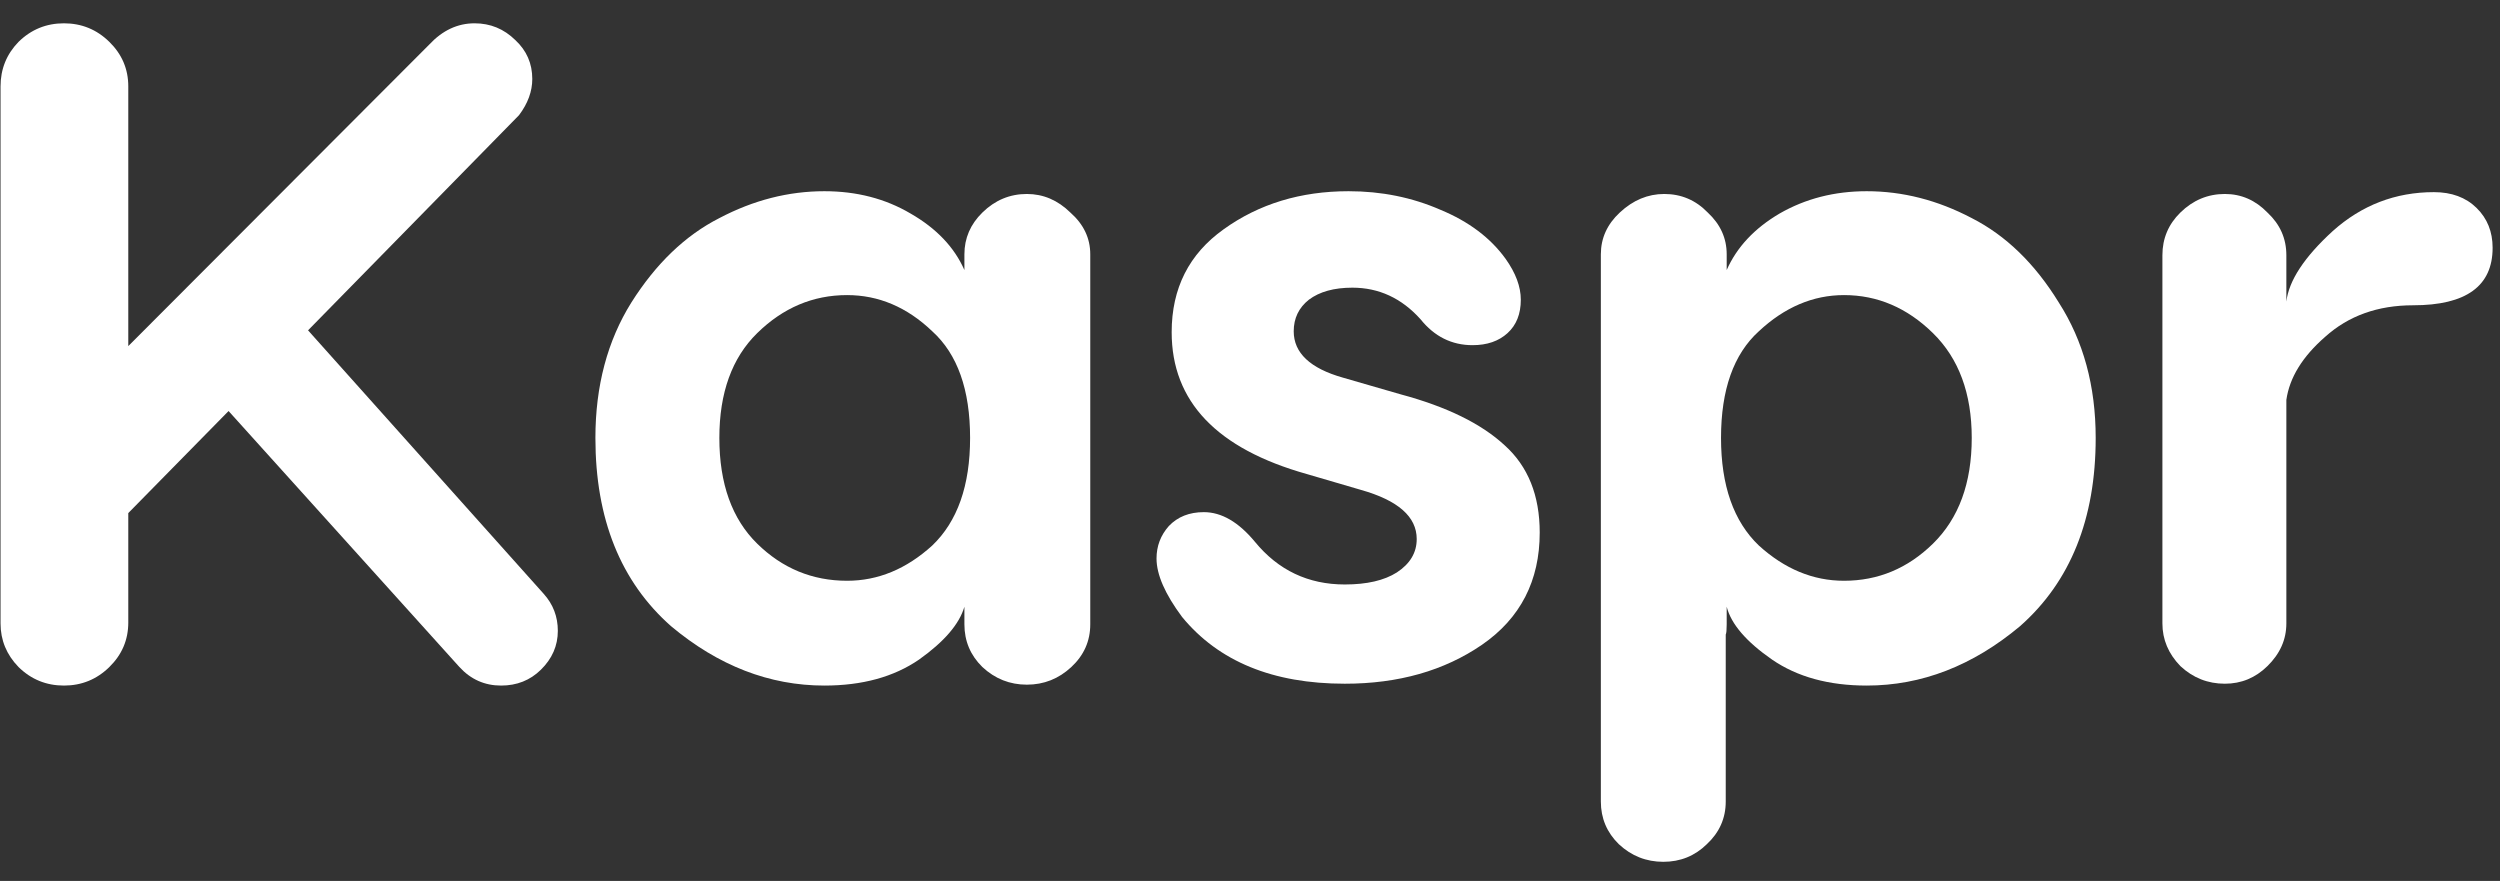 <svg width="105" height="37" viewBox="0 0 105 37" fill="none" xmlns="http://www.w3.org/2000/svg">
<rect x="0" y="0" width="105" height="37" fill="#333333" stroke="none"/>
<path d="M12.938 13.874L22.833 24.938C23.231 25.379 23.429 25.899 23.429 26.496C23.429 27.119 23.191 27.665 22.714 28.132C22.264 28.574 21.707 28.794 21.045 28.794C20.356 28.794 19.773 28.535 19.296 28.015L9.6 17.263L5.388 21.549V26.145C5.388 26.873 5.123 27.496 4.593 28.015C4.063 28.535 3.427 28.794 2.686 28.794C1.944 28.794 1.308 28.535 0.778 28.015C0.275 27.496 0.023 26.886 0.023 26.184V3.629C0.023 2.901 0.275 2.278 0.778 1.759C1.308 1.239 1.944 0.979 2.686 0.979C3.427 0.979 4.063 1.239 4.593 1.759C5.123 2.278 5.388 2.901 5.388 3.629V14.536L18.025 1.875C18.581 1.278 19.217 0.979 19.932 0.979C20.595 0.979 21.164 1.213 21.641 1.681C22.118 2.122 22.356 2.668 22.356 3.317C22.356 3.836 22.171 4.343 21.8 4.836L12.938 13.874Z" fill="white"/>
<path d="M43.128 8.147C43.817 8.147 44.426 8.407 44.956 8.927C45.513 9.42 45.791 10.004 45.791 10.68V26.223C45.791 26.924 45.526 27.522 44.996 28.015C44.466 28.509 43.843 28.756 43.128 28.756C42.413 28.756 41.79 28.509 41.26 28.015C40.757 27.522 40.505 26.924 40.505 26.223V25.483C40.293 26.21 39.658 26.951 38.598 27.704C37.538 28.431 36.214 28.794 34.624 28.794C32.319 28.794 30.173 27.963 28.186 26.301C26.067 24.431 25.007 21.795 25.007 18.393C25.007 16.212 25.511 14.316 26.517 12.705C27.551 11.069 28.782 9.888 30.213 9.16C31.644 8.407 33.114 8.031 34.624 8.031C35.975 8.031 37.181 8.342 38.24 8.966C39.327 9.589 40.081 10.381 40.505 11.342V10.68C40.505 10.004 40.757 9.42 41.26 8.927C41.79 8.407 42.413 8.147 43.128 8.147ZM35.578 24.392C36.876 24.392 38.068 23.899 39.154 22.912C40.214 21.899 40.744 20.393 40.744 18.393C40.744 16.367 40.214 14.874 39.154 13.913C38.095 12.9 36.902 12.394 35.578 12.394C34.147 12.394 32.889 12.926 31.803 13.991C30.743 15.03 30.213 16.497 30.213 18.393C30.213 20.315 30.743 21.795 31.803 22.834C32.862 23.873 34.121 24.392 35.578 24.392Z" fill="white"/>
<path d="M56.641 8.031C58.019 8.031 59.304 8.29 60.496 8.81C61.688 9.303 62.602 9.991 63.238 10.874C63.662 11.472 63.874 12.043 63.874 12.588C63.874 13.186 63.688 13.653 63.317 13.991C62.946 14.329 62.456 14.497 61.847 14.497C60.973 14.497 60.244 14.134 59.661 13.407C58.867 12.524 57.913 12.082 56.8 12.082C56.032 12.082 55.422 12.251 54.972 12.588C54.548 12.926 54.336 13.368 54.336 13.913C54.336 14.822 55.025 15.471 56.403 15.861L58.827 16.562C60.761 17.081 62.218 17.796 63.198 18.705C64.178 19.588 64.668 20.808 64.668 22.367C64.668 24.392 63.86 25.964 62.244 27.08C60.655 28.171 58.734 28.716 56.482 28.716C53.462 28.716 51.184 27.782 49.647 25.912C48.932 24.951 48.574 24.133 48.574 23.457C48.574 22.938 48.746 22.483 49.091 22.094C49.462 21.704 49.952 21.51 50.561 21.51C51.303 21.51 52.018 21.925 52.707 22.756C53.687 23.951 54.946 24.548 56.482 24.548C57.409 24.548 58.138 24.379 58.668 24.042C59.224 23.678 59.502 23.211 59.502 22.639C59.502 21.704 58.721 21.016 57.158 20.575L54.893 19.912C51.104 18.848 49.21 16.861 49.21 13.952C49.21 12.108 49.938 10.667 51.396 9.628C52.879 8.563 54.628 8.031 56.641 8.031Z" fill="white"/>
<path d="M78.402 8.031C79.912 8.031 81.383 8.407 82.813 9.16C84.244 9.888 85.463 11.069 86.469 12.705C87.502 14.316 88.019 16.212 88.019 18.393C88.019 21.795 86.959 24.431 84.84 26.301C82.853 27.963 80.707 28.794 78.402 28.794C76.813 28.794 75.488 28.431 74.428 27.704C73.342 26.951 72.707 26.21 72.521 25.483V26.223C72.521 26.457 72.508 26.6 72.481 26.652V33.664C72.481 34.365 72.216 34.963 71.687 35.456C71.183 35.95 70.574 36.196 69.859 36.196C69.143 36.196 68.521 35.95 67.991 35.456C67.487 34.963 67.236 34.365 67.236 33.664V10.68C67.236 10.004 67.501 9.42 68.031 8.927C68.587 8.407 69.21 8.147 69.898 8.147C70.614 8.147 71.223 8.407 71.726 8.927C72.256 9.42 72.521 10.004 72.521 10.68V11.342C72.945 10.381 73.687 9.589 74.746 8.966C75.833 8.342 77.051 8.031 78.402 8.031ZM77.449 24.392C78.879 24.392 80.124 23.873 81.184 22.834C82.27 21.769 82.813 20.289 82.813 18.393C82.813 16.523 82.27 15.056 81.184 13.991C80.098 12.926 78.853 12.394 77.449 12.394C76.15 12.394 74.958 12.9 73.872 13.913C72.812 14.874 72.283 16.367 72.283 18.393C72.283 20.393 72.812 21.899 73.872 22.912C74.958 23.899 76.15 24.392 77.449 24.392Z" fill="white"/>
<path d="M102.226 8.07C102.968 8.07 103.564 8.29 104.015 8.732C104.465 9.173 104.69 9.732 104.69 10.407C104.69 12.017 103.577 12.822 101.352 12.822C99.868 12.822 98.637 13.264 97.656 14.147C96.703 14.978 96.16 15.861 96.027 16.796V26.184C96.027 26.86 95.762 27.457 95.232 27.976C94.729 28.47 94.133 28.716 93.444 28.716C92.729 28.716 92.106 28.47 91.576 27.976C91.073 27.457 90.821 26.86 90.821 26.184V10.719C90.821 10.017 91.073 9.42 91.576 8.927C92.106 8.407 92.729 8.147 93.444 8.147C94.133 8.147 94.729 8.407 95.232 8.927C95.762 9.42 96.027 10.017 96.027 10.719V12.666C96.133 11.783 96.782 10.796 97.974 9.706C99.193 8.615 100.61 8.07 102.226 8.07Z" fill="white"/>
</svg>
